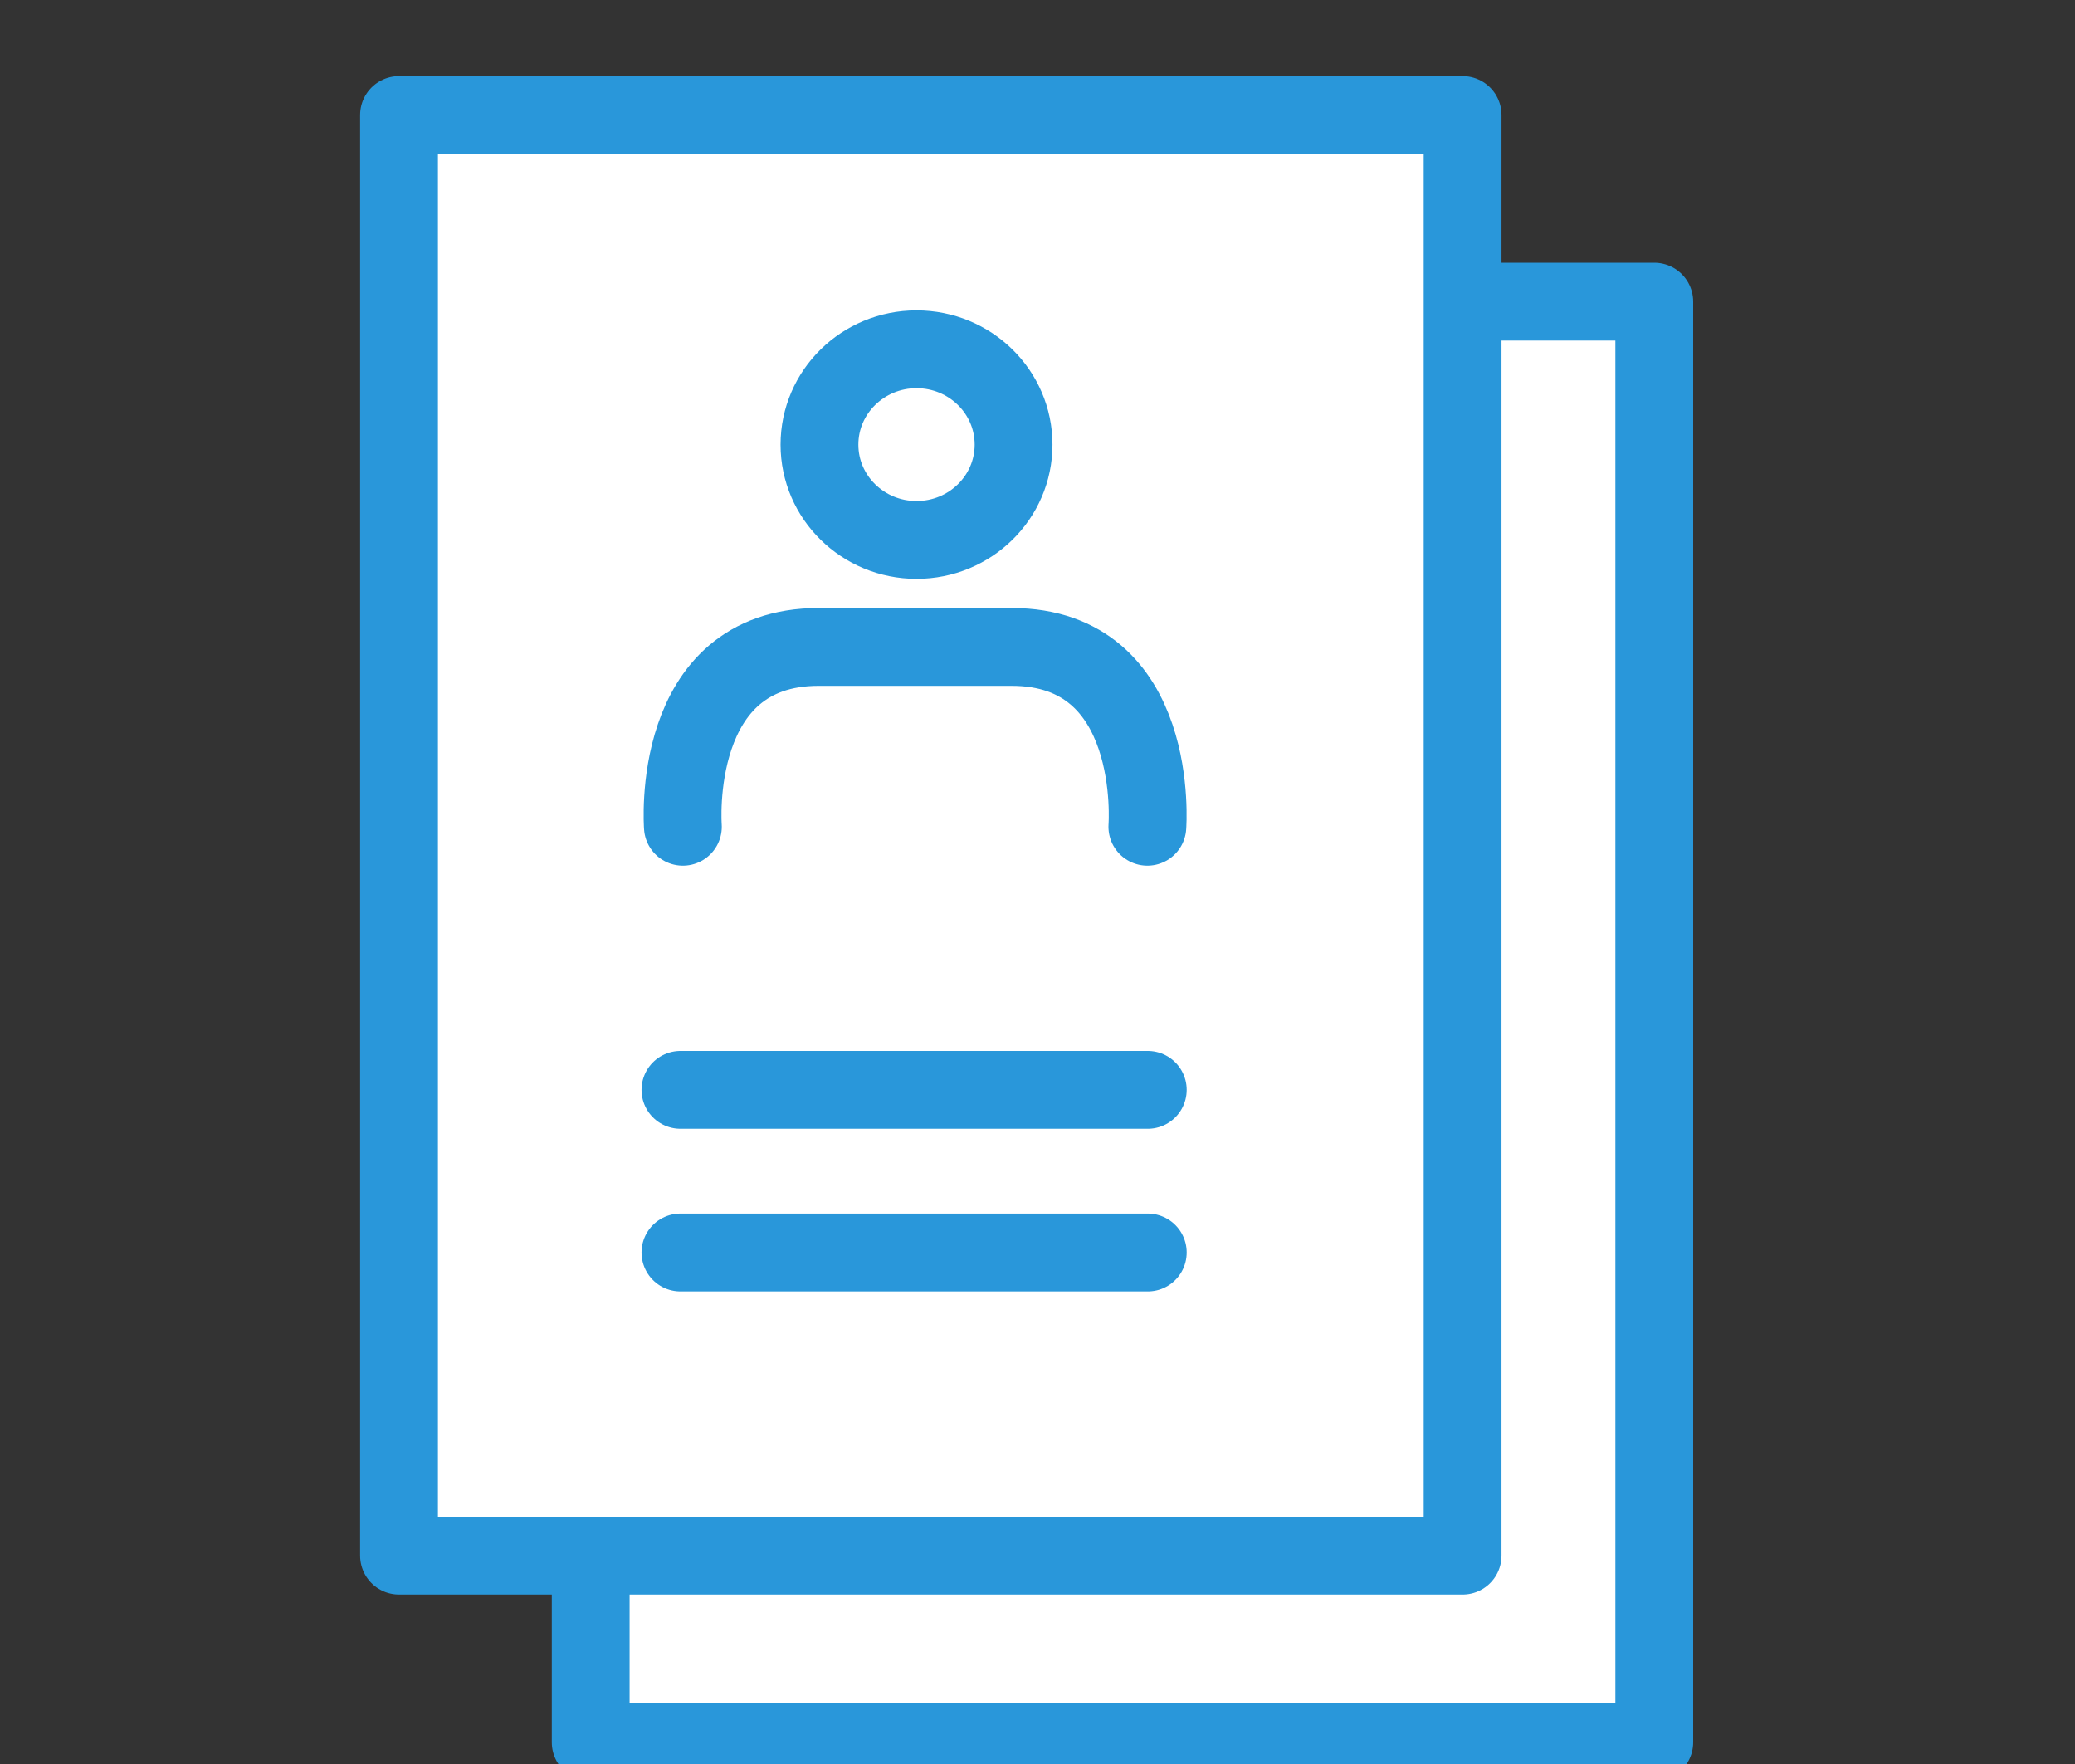 <svg width="40" height="34" viewBox="0 0 40 34" fill="none" xmlns="http://www.w3.org/2000/svg">
<rect x="0" y="0" width="40" height="34" fill="#333333" stroke="none"/>
<g clip-path="url(#clip0_1902_22248)">
<path d="M31.89 5.814H11.387V33.581H31.89V5.814Z" fill="white" stroke="#2997DA" stroke-width="1.5" stroke-linecap="round" stroke-linejoin="round"/>
<path d="M28.195 2.217H7.692V29.983H28.195V2.217Z" fill="white" stroke="#2997DA" stroke-width="1.5" stroke-linecap="round" stroke-linejoin="round"/>
<path d="M17.668 10.407C18.702 10.407 19.539 9.584 19.539 8.57C19.539 7.555 18.702 6.732 17.668 6.732C16.635 6.732 15.797 7.555 15.797 8.57C15.797 9.584 16.635 10.407 17.668 10.407Z" stroke="#2997DA" stroke-width="1.5" stroke-linecap="round" stroke-linejoin="round"/>
<path d="M22.118 15.935C22.118 15.935 22.386 12.469 19.5 12.469H17.653C16.883 12.469 17.582 12.469 15.782 12.469C12.897 12.469 13.164 15.935 13.164 15.935" stroke="#2997DA" stroke-width="1.5" stroke-linecap="round" stroke-linejoin="round"/>
<path d="M13.117 21.006H22.126" stroke="#2997DA" stroke-width="1.5" stroke-linecap="round" stroke-linejoin="round"/>
<path d="M13.117 24.141H22.126" stroke="#2997DA" stroke-width="1.5" stroke-linecap="round" stroke-linejoin="round"/>
</g>
<defs>
<clipPath id="clip0_1902_22248">
<rect width="40" height="34" fill="white"/>
</clipPath>
</defs>
</svg>
